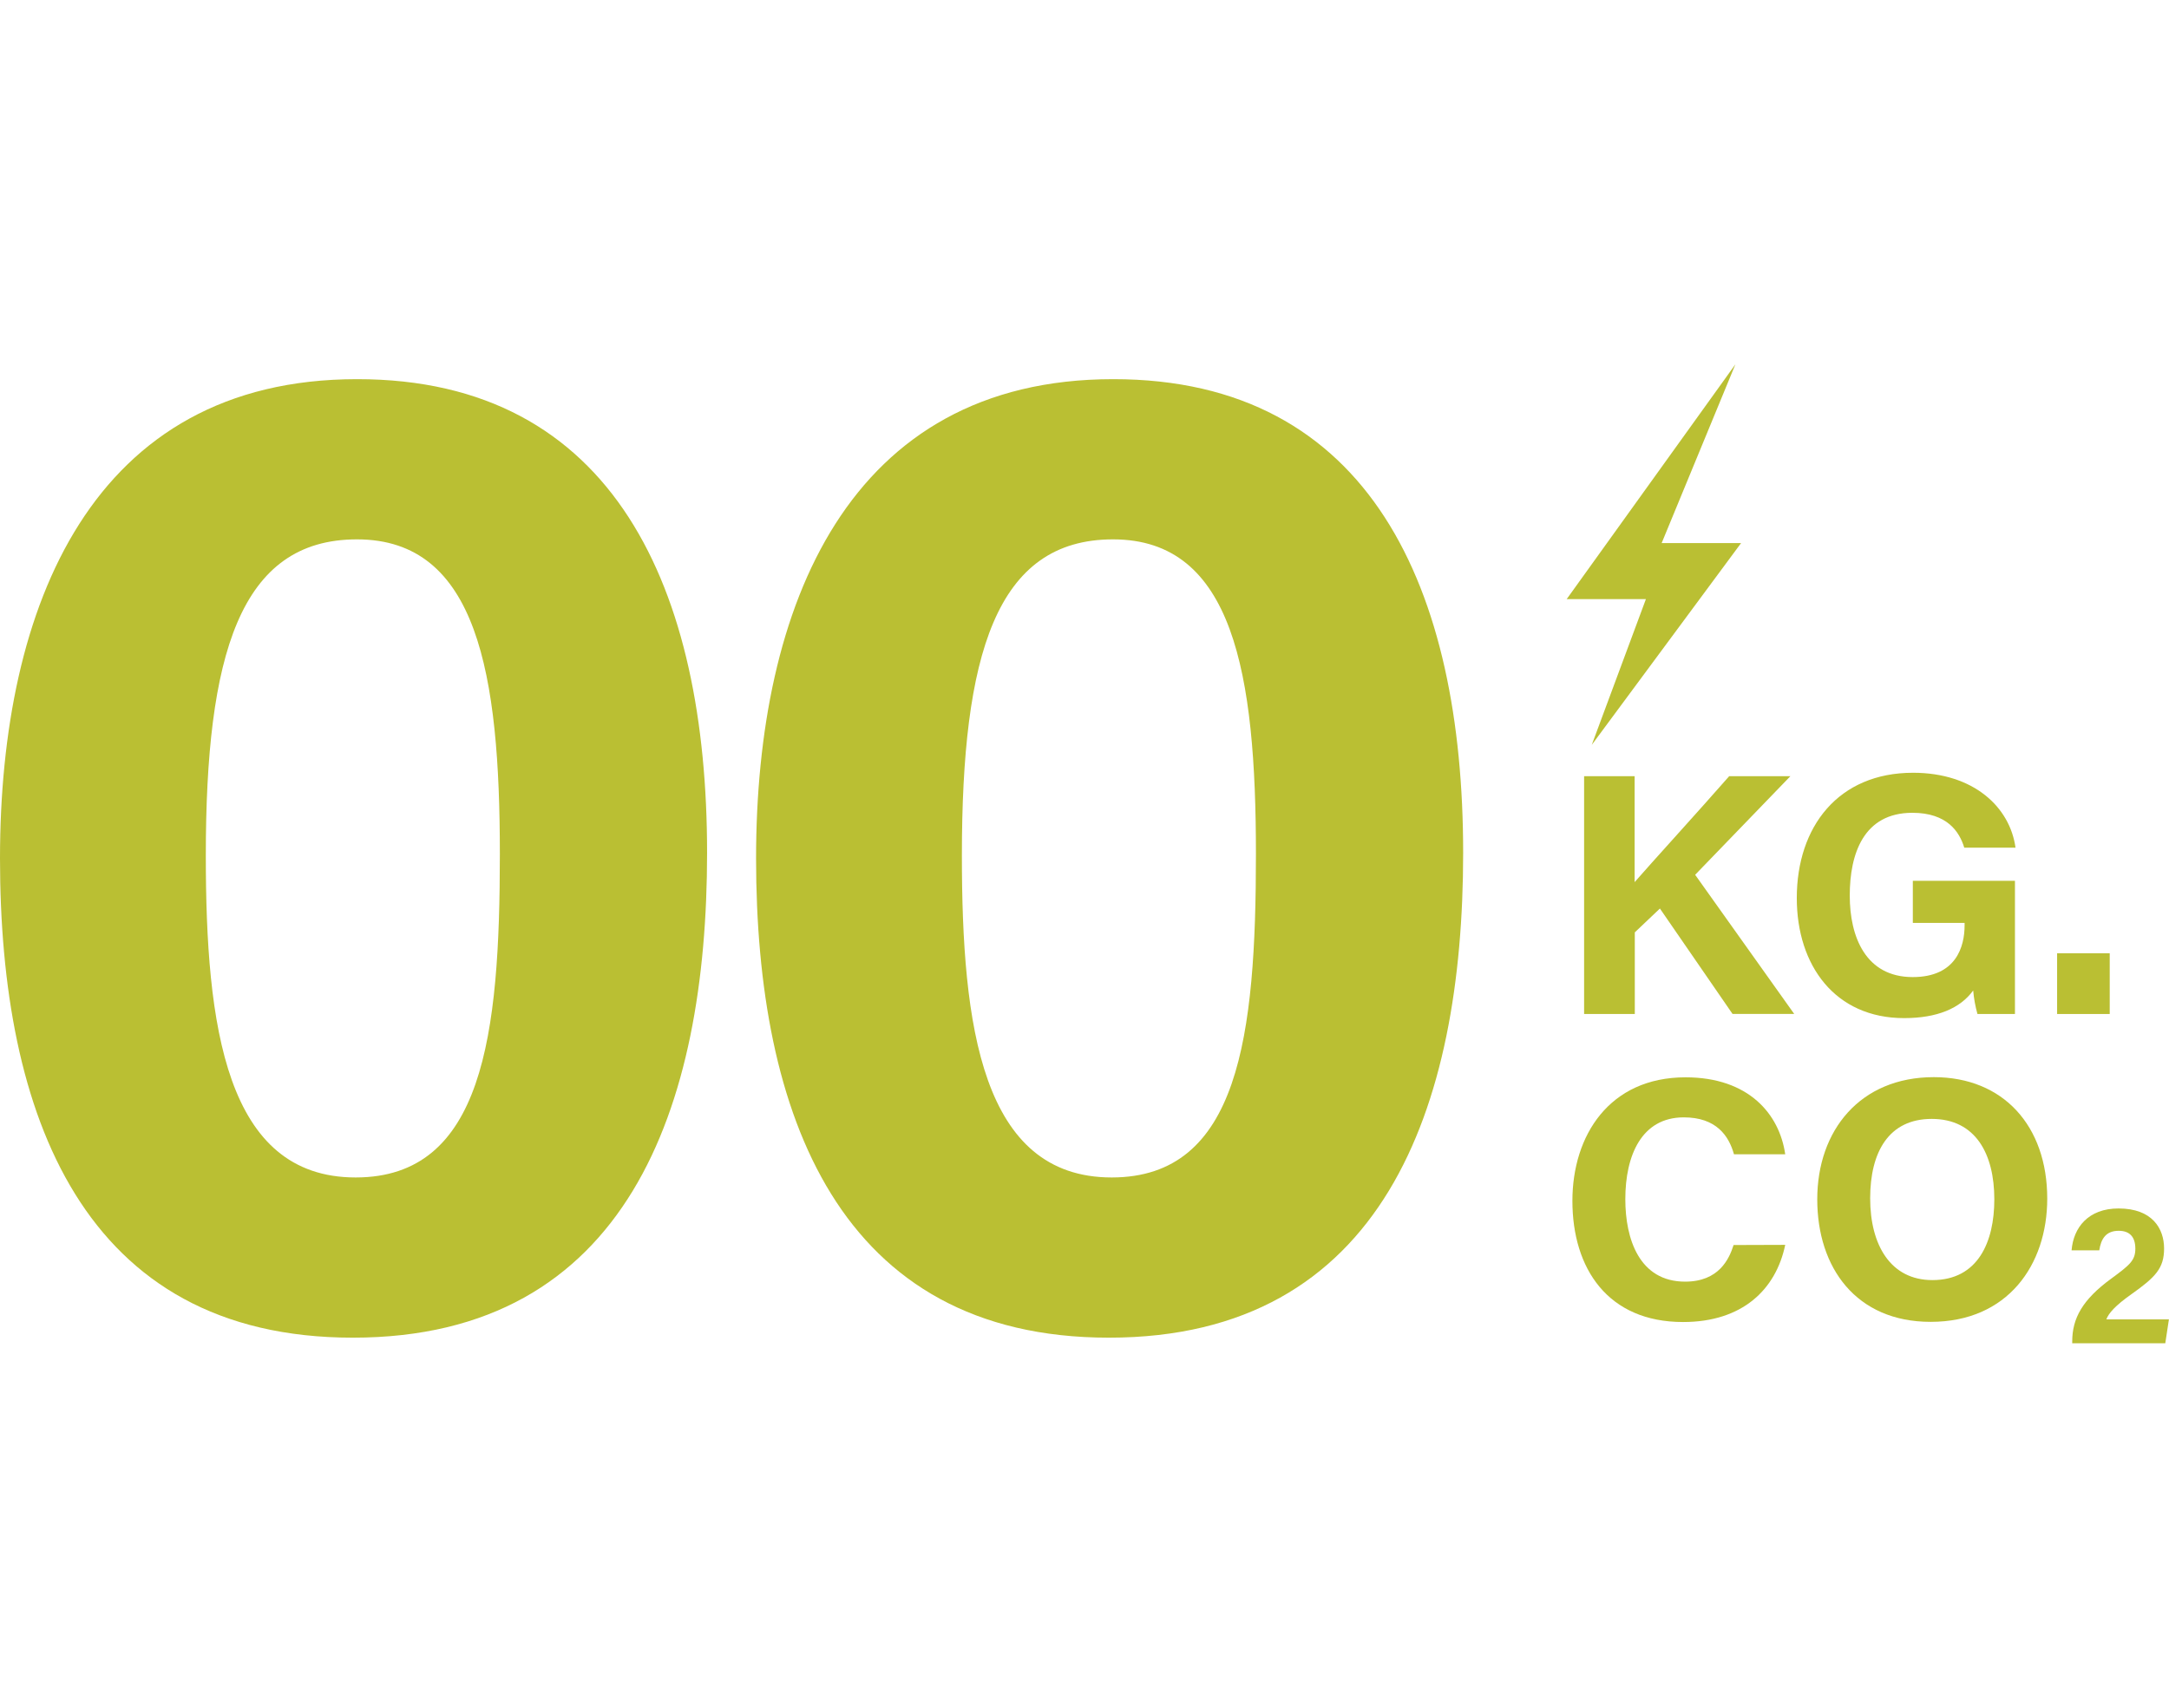 <svg xmlns="http://www.w3.org/2000/svg" width="381" height="300" viewBox="0 0 381 300" fill="none"><path d="M124.204 149.827C124.204 194.521 110.183 235.013 61.982 235.013C14.509 235.013 0 195.749 0 150.813C0 106.375 16.235 66.614 62.717 66.614C107.97 66.591 124.204 103.626 124.204 149.827ZM36.153 150.316C36.153 180.196 39.596 206.866 62.47 206.866C84.856 206.866 87.804 181.928 87.804 150.068C87.804 118.434 83.866 94.761 62.717 94.761C42.057 94.738 36.153 115.232 36.153 150.294V150.316Z" fill="#BABF33"></path><path d="M257.013 149.827C257.013 194.521 242.992 235.013 194.791 235.013C147.326 235.013 132.809 195.749 132.809 150.813C132.809 106.375 149.044 66.614 195.526 66.614C240.779 66.591 257.013 103.626 257.013 149.827ZM168.962 150.316C168.962 180.196 172.405 206.866 195.279 206.866C217.665 206.866 220.613 181.928 220.613 150.068C220.613 118.434 216.675 94.761 195.526 94.761C174.866 94.738 168.962 115.232 168.962 150.294V150.316Z" fill="#BABF33"></path><path d="M278.259 136.367H287.134V154.979C289.917 151.77 298.492 142.37 303.744 136.367H314.494L297.765 153.691L315.162 178.132H304.329L291.575 159.618L287.164 163.806V178.147H278.259V136.367Z" fill="#BABF33"></path><path d="M353.94 178.147H347.353C346.977 176.797 346.726 175.416 346.603 174.019C344.307 177.175 340.256 178.87 334.457 178.87C322.379 178.87 315.619 169.658 315.619 157.781C315.619 145.225 322.927 135.765 336.033 135.765C346.723 135.765 353.062 141.828 354.038 148.923H345.035C344.195 146.136 342.034 142.799 335.92 142.799C327.338 142.799 324.922 150.015 324.922 157.351C324.922 164.567 327.705 171.662 335.98 171.662C343.647 171.662 345.095 166.269 345.095 162.571V162.142H336.003V154.745H353.94V178.147Z" fill="#BABF33"></path><path d="M361.345 178.147V167.474H370.587V178.147H361.345Z" fill="#BABF33"></path><path d="M313.586 218.707C311.958 226.532 306.084 232.264 295.649 232.264C282.423 232.264 276.204 222.864 276.204 210.979C276.204 199.515 282.67 189.272 296.077 189.272C307.187 189.272 312.581 195.757 313.586 202.792H304.584C303.676 199.515 301.441 196.307 295.769 196.307C288.334 196.307 285.499 203.033 285.499 210.678C285.499 217.712 287.974 225.169 296.002 225.169C301.921 225.169 303.729 221.222 304.516 218.737L313.586 218.707Z" fill="#BABF33"></path><path d="M359.612 210.587C359.612 222.224 352.665 232.234 339.138 232.234C326.032 232.234 319.213 222.714 319.213 210.708C319.213 198.581 326.76 189.242 339.686 189.242C351.884 189.242 359.612 197.79 359.612 210.587ZM328.508 210.527C328.508 218.707 332.072 224.898 339.439 224.898C347.473 224.898 350.317 218.164 350.317 210.708C350.317 202.761 347.053 196.578 339.319 196.578C331.771 196.578 328.508 202.4 328.508 210.527Z" fill="#BABF33"></path><path d="M364 235.992V235.691C364 231.624 365.793 228.34 370.827 224.657C374.106 222.254 375.088 221.441 375.088 219.384C375.088 217.328 374.106 216.236 372.163 216.236C369.912 216.236 369.064 217.652 368.749 219.671H363.888C364.21 215.671 366.814 212.312 372.14 212.312C378.097 212.312 380.137 215.882 380.137 219.347C380.137 222.812 378.637 224.371 374.398 227.376C371.547 229.387 370.385 230.735 369.995 231.797H380.985L380.347 236L364 235.992Z" fill="#BABF33"></path><path d="M291.883 95.408L304.839 64L275.198 105.26H289.115L279.602 130.869L305.837 95.408H291.883Z" fill="#BABF33"></path></svg>
